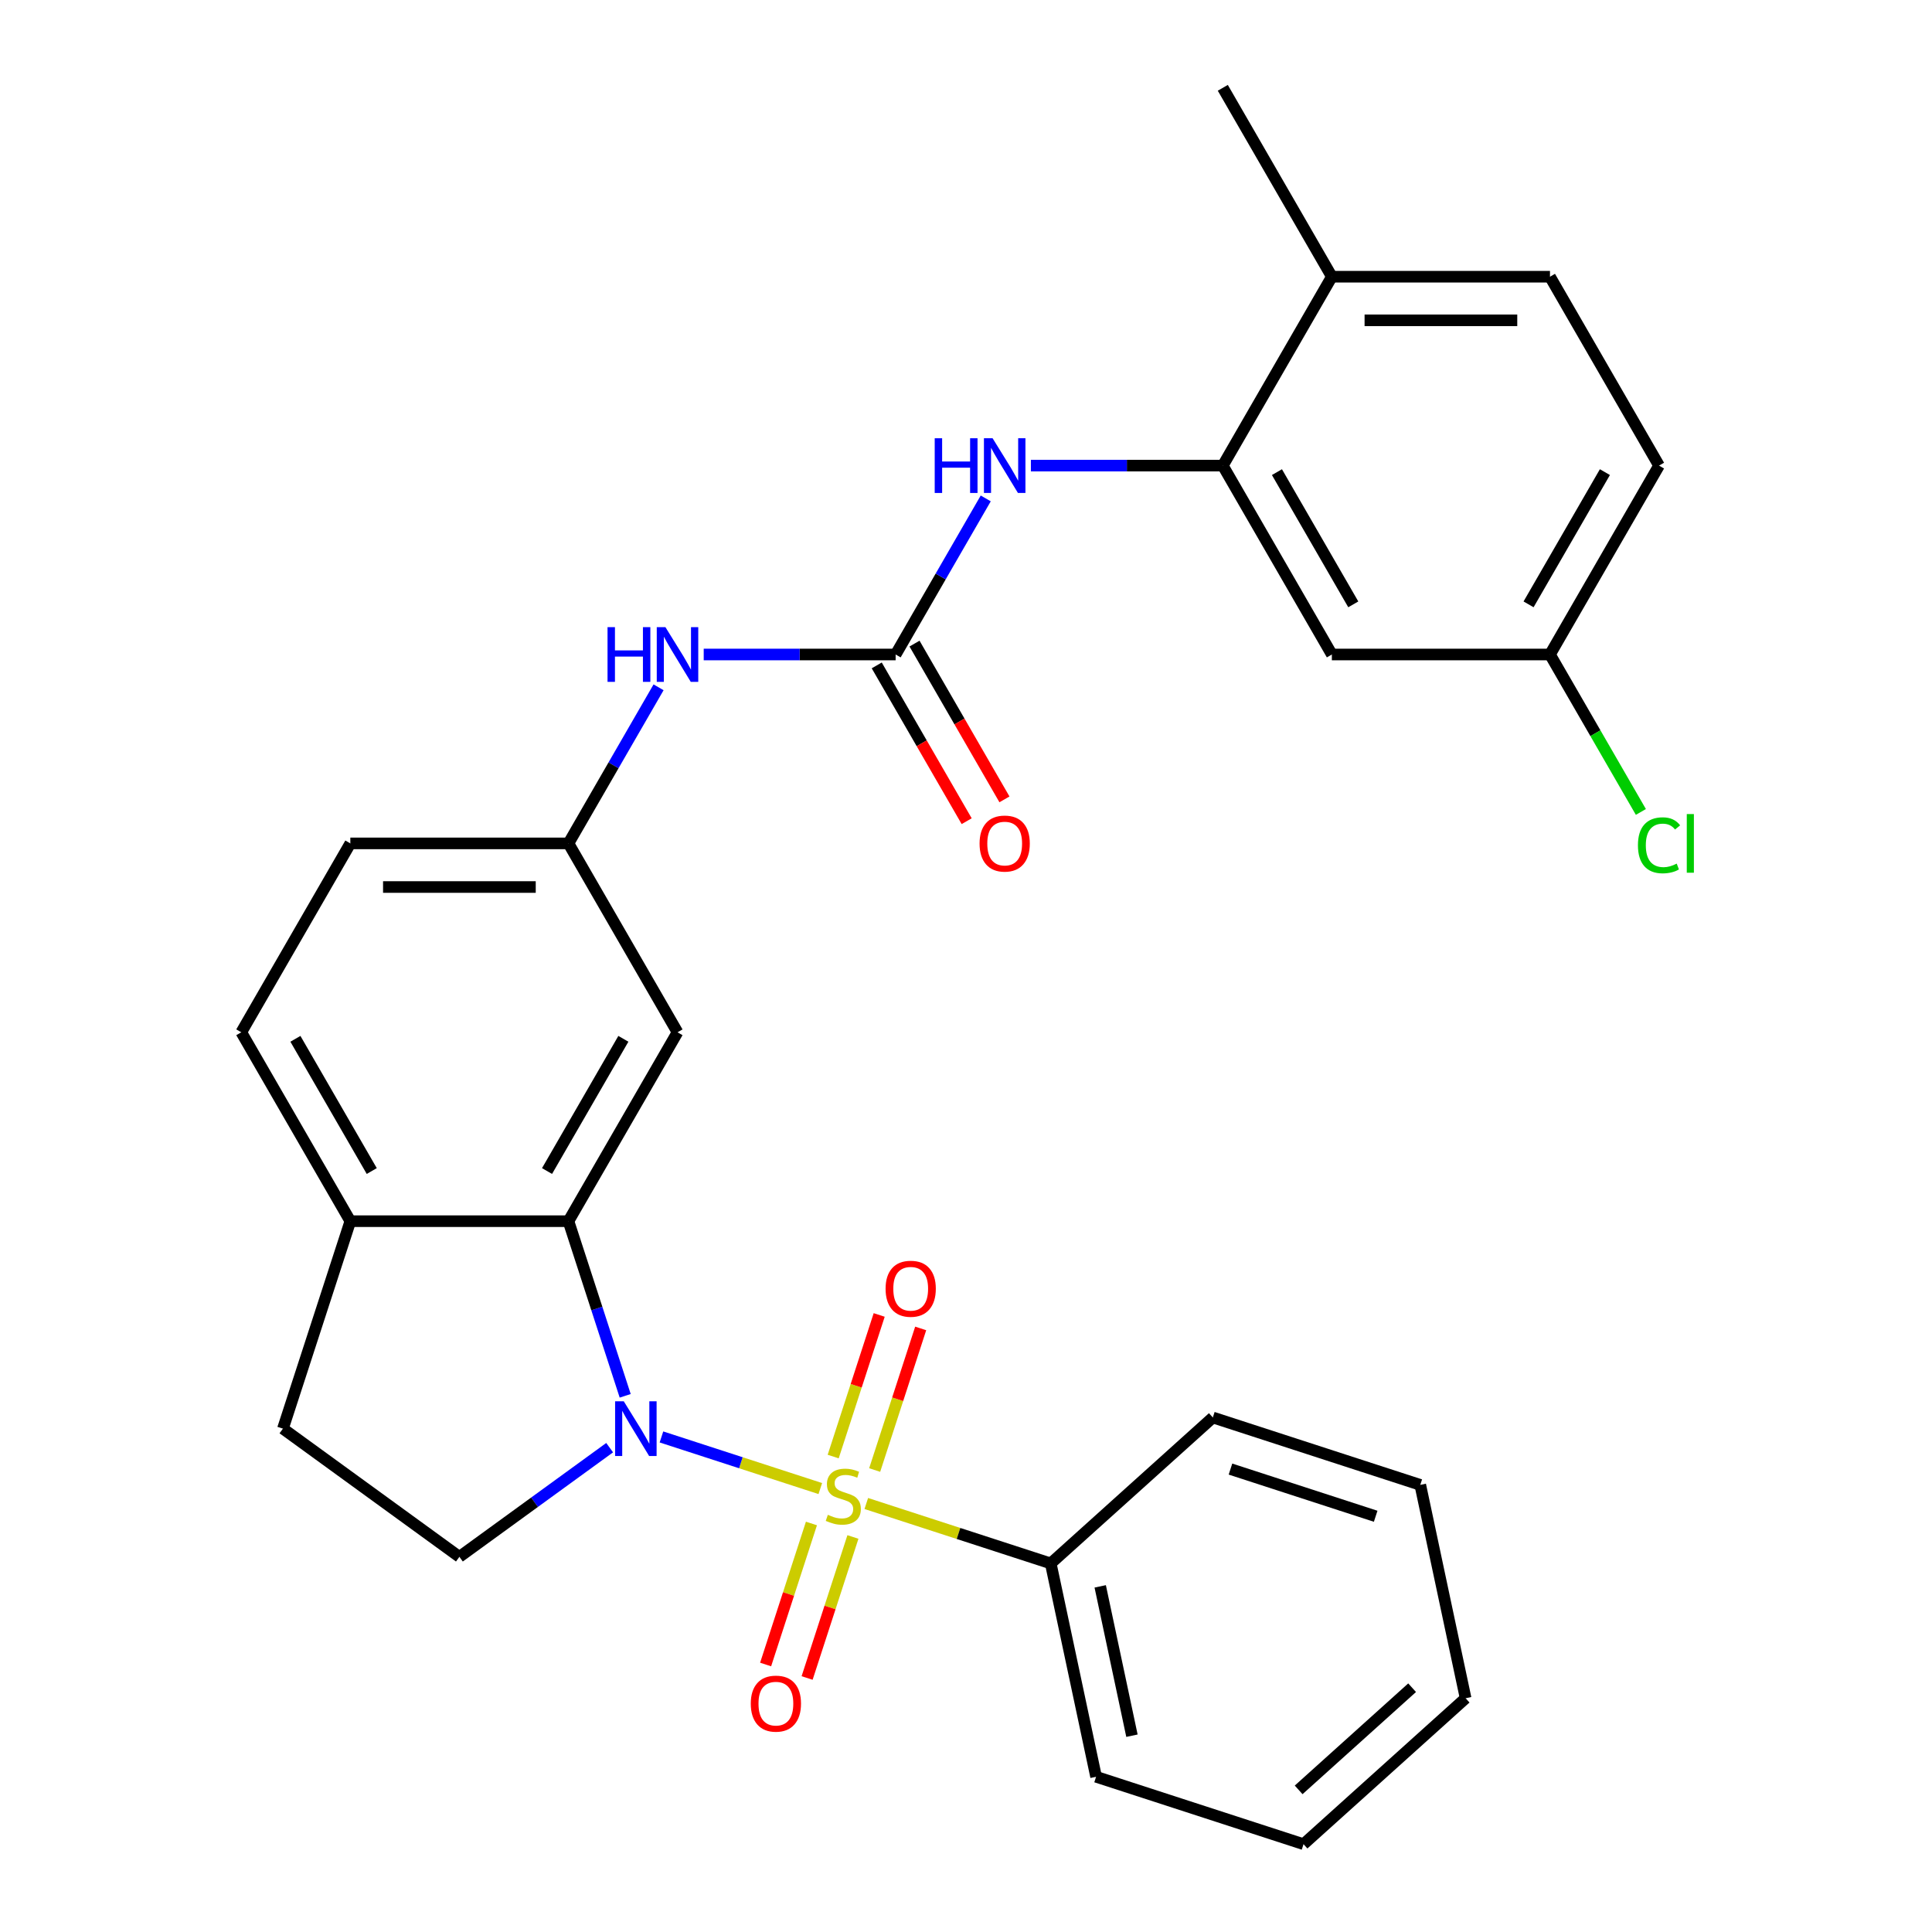 <?xml version='1.0' encoding='iso-8859-1'?>
<svg version='1.1' baseProfile='full'
              xmlns='http://www.w3.org/2000/svg'
                      xmlns:rdkit='http://www.rdkit.org/xml'
                      xmlns:xlink='http://www.w3.org/1999/xlink'
                  xml:space='preserve'
width='1000px' height='1000px' viewBox='0 0 1000 1000'>
<!-- END OF HEADER -->
<rect style='opacity:1.0;fill:#FFFFFF;stroke:none' width='1000' height='1000' x='0' y='0'> </rect>
<path class='bond-0' d='M 424.586,770.474 L 383.477,757.117' style='fill:none;fill-rule:evenodd;stroke:#CCCC00;stroke-width:6px;stroke-linecap:butt;stroke-linejoin:miter;stroke-opacity:1' />
<path class='bond-0' d='M 383.477,757.117 L 342.367,743.76' style='fill:none;fill-rule:evenodd;stroke:#0000FF;stroke-width:6px;stroke-linecap:butt;stroke-linejoin:miter;stroke-opacity:1' />
<path class='bond-7' d='M 452.731,760.888 L 464.638,724.242' style='fill:none;fill-rule:evenodd;stroke:#CCCC00;stroke-width:6px;stroke-linecap:butt;stroke-linejoin:miter;stroke-opacity:1' />
<path class='bond-7' d='M 464.638,724.242 L 476.545,687.596' style='fill:none;fill-rule:evenodd;stroke:#FF0000;stroke-width:6px;stroke-linecap:butt;stroke-linejoin:miter;stroke-opacity:1' />
<path class='bond-7' d='M 431.257,753.911 L 443.164,717.265' style='fill:none;fill-rule:evenodd;stroke:#CCCC00;stroke-width:6px;stroke-linecap:butt;stroke-linejoin:miter;stroke-opacity:1' />
<path class='bond-7' d='M 443.164,717.265 L 455.071,680.619' style='fill:none;fill-rule:evenodd;stroke:#FF0000;stroke-width:6px;stroke-linecap:butt;stroke-linejoin:miter;stroke-opacity:1' />
<path class='bond-8' d='M 420,788.555 L 408.142,825.051' style='fill:none;fill-rule:evenodd;stroke:#CCCC00;stroke-width:6px;stroke-linecap:butt;stroke-linejoin:miter;stroke-opacity:1' />
<path class='bond-8' d='M 408.142,825.051 L 396.283,861.547' style='fill:none;fill-rule:evenodd;stroke:#FF0000;stroke-width:6px;stroke-linecap:butt;stroke-linejoin:miter;stroke-opacity:1' />
<path class='bond-8' d='M 441.474,795.533 L 429.616,832.029' style='fill:none;fill-rule:evenodd;stroke:#CCCC00;stroke-width:6px;stroke-linecap:butt;stroke-linejoin:miter;stroke-opacity:1' />
<path class='bond-8' d='M 429.616,832.029 L 417.758,868.525' style='fill:none;fill-rule:evenodd;stroke:#FF0000;stroke-width:6px;stroke-linecap:butt;stroke-linejoin:miter;stroke-opacity:1' />
<path class='bond-9' d='M 448.391,778.209 L 496.126,793.719' style='fill:none;fill-rule:evenodd;stroke:#CCCC00;stroke-width:6px;stroke-linecap:butt;stroke-linejoin:miter;stroke-opacity:1' />
<path class='bond-9' d='M 496.126,793.719 L 543.86,809.229' style='fill:none;fill-rule:evenodd;stroke:#000000;stroke-width:6px;stroke-linecap:butt;stroke-linejoin:miter;stroke-opacity:1' />
<path class='bond-1' d='M 323.6,722.472 L 308.915,677.278' style='fill:none;fill-rule:evenodd;stroke:#0000FF;stroke-width:6px;stroke-linecap:butt;stroke-linejoin:miter;stroke-opacity:1' />
<path class='bond-1' d='M 308.915,677.278 L 294.231,632.083' style='fill:none;fill-rule:evenodd;stroke:#000000;stroke-width:6px;stroke-linecap:butt;stroke-linejoin:miter;stroke-opacity:1' />
<path class='bond-5' d='M 315.555,749.308 L 276.669,777.561' style='fill:none;fill-rule:evenodd;stroke:#0000FF;stroke-width:6px;stroke-linecap:butt;stroke-linejoin:miter;stroke-opacity:1' />
<path class='bond-5' d='M 276.669,777.561 L 237.782,805.814' style='fill:none;fill-rule:evenodd;stroke:#000000;stroke-width:6px;stroke-linecap:butt;stroke-linejoin:miter;stroke-opacity:1' />
<path class='bond-6' d='M 294.231,632.083 L 350.679,534.312' style='fill:none;fill-rule:evenodd;stroke:#000000;stroke-width:6px;stroke-linecap:butt;stroke-linejoin:miter;stroke-opacity:1' />
<path class='bond-6' d='M 283.144,606.128 L 322.657,537.688' style='fill:none;fill-rule:evenodd;stroke:#000000;stroke-width:6px;stroke-linecap:butt;stroke-linejoin:miter;stroke-opacity:1' />
<path class='bond-12' d='M 294.231,632.083 L 181.334,632.083' style='fill:none;fill-rule:evenodd;stroke:#000000;stroke-width:6px;stroke-linecap:butt;stroke-linejoin:miter;stroke-opacity:1' />
<path class='bond-2' d='M 463.576,338.769 L 413.909,338.769' style='fill:none;fill-rule:evenodd;stroke:#000000;stroke-width:6px;stroke-linecap:butt;stroke-linejoin:miter;stroke-opacity:1' />
<path class='bond-2' d='M 413.909,338.769 L 364.241,338.769' style='fill:none;fill-rule:evenodd;stroke:#0000FF;stroke-width:6px;stroke-linecap:butt;stroke-linejoin:miter;stroke-opacity:1' />
<path class='bond-4' d='M 463.576,338.769 L 486.898,298.374' style='fill:none;fill-rule:evenodd;stroke:#000000;stroke-width:6px;stroke-linecap:butt;stroke-linejoin:miter;stroke-opacity:1' />
<path class='bond-4' d='M 486.898,298.374 L 510.219,257.98' style='fill:none;fill-rule:evenodd;stroke:#0000FF;stroke-width:6px;stroke-linecap:butt;stroke-linejoin:miter;stroke-opacity:1' />
<path class='bond-14' d='M 453.799,344.414 L 477.074,384.728' style='fill:none;fill-rule:evenodd;stroke:#000000;stroke-width:6px;stroke-linecap:butt;stroke-linejoin:miter;stroke-opacity:1' />
<path class='bond-14' d='M 477.074,384.728 L 500.35,425.043' style='fill:none;fill-rule:evenodd;stroke:#FF0000;stroke-width:6px;stroke-linecap:butt;stroke-linejoin:miter;stroke-opacity:1' />
<path class='bond-14' d='M 473.353,333.124 L 496.629,373.439' style='fill:none;fill-rule:evenodd;stroke:#000000;stroke-width:6px;stroke-linecap:butt;stroke-linejoin:miter;stroke-opacity:1' />
<path class='bond-14' d='M 496.629,373.439 L 519.904,413.753' style='fill:none;fill-rule:evenodd;stroke:#FF0000;stroke-width:6px;stroke-linecap:butt;stroke-linejoin:miter;stroke-opacity:1' />
<path class='bond-3' d='M 632.921,240.998 L 583.254,240.998' style='fill:none;fill-rule:evenodd;stroke:#000000;stroke-width:6px;stroke-linecap:butt;stroke-linejoin:miter;stroke-opacity:1' />
<path class='bond-3' d='M 583.254,240.998 L 533.587,240.998' style='fill:none;fill-rule:evenodd;stroke:#0000FF;stroke-width:6px;stroke-linecap:butt;stroke-linejoin:miter;stroke-opacity:1' />
<path class='bond-11' d='M 632.921,240.998 L 689.369,338.769' style='fill:none;fill-rule:evenodd;stroke:#000000;stroke-width:6px;stroke-linecap:butt;stroke-linejoin:miter;stroke-opacity:1' />
<path class='bond-11' d='M 660.943,244.374 L 700.456,312.814' style='fill:none;fill-rule:evenodd;stroke:#000000;stroke-width:6px;stroke-linecap:butt;stroke-linejoin:miter;stroke-opacity:1' />
<path class='bond-15' d='M 632.921,240.998 L 689.369,143.226' style='fill:none;fill-rule:evenodd;stroke:#000000;stroke-width:6px;stroke-linecap:butt;stroke-linejoin:miter;stroke-opacity:1' />
<path class='bond-16' d='M 237.782,805.814 L 146.447,739.455' style='fill:none;fill-rule:evenodd;stroke:#000000;stroke-width:6px;stroke-linecap:butt;stroke-linejoin:miter;stroke-opacity:1' />
<path class='bond-13' d='M 350.679,534.312 L 294.231,436.54' style='fill:none;fill-rule:evenodd;stroke:#000000;stroke-width:6px;stroke-linecap:butt;stroke-linejoin:miter;stroke-opacity:1' />
<path class='bond-23' d='M 543.86,809.229 L 567.333,919.658' style='fill:none;fill-rule:evenodd;stroke:#000000;stroke-width:6px;stroke-linecap:butt;stroke-linejoin:miter;stroke-opacity:1' />
<path class='bond-23' d='M 569.467,821.099 L 585.898,898.399' style='fill:none;fill-rule:evenodd;stroke:#000000;stroke-width:6px;stroke-linecap:butt;stroke-linejoin:miter;stroke-opacity:1' />
<path class='bond-24' d='M 543.86,809.229 L 627.759,733.686' style='fill:none;fill-rule:evenodd;stroke:#000000;stroke-width:6px;stroke-linecap:butt;stroke-linejoin:miter;stroke-opacity:1' />
<path class='bond-10' d='M 340.874,355.751 L 317.552,396.146' style='fill:none;fill-rule:evenodd;stroke:#0000FF;stroke-width:6px;stroke-linecap:butt;stroke-linejoin:miter;stroke-opacity:1' />
<path class='bond-10' d='M 317.552,396.146 L 294.231,436.54' style='fill:none;fill-rule:evenodd;stroke:#000000;stroke-width:6px;stroke-linecap:butt;stroke-linejoin:miter;stroke-opacity:1' />
<path class='bond-19' d='M 689.369,338.769 L 802.266,338.769' style='fill:none;fill-rule:evenodd;stroke:#000000;stroke-width:6px;stroke-linecap:butt;stroke-linejoin:miter;stroke-opacity:1' />
<path class='bond-17' d='M 181.334,632.083 L 124.885,534.312' style='fill:none;fill-rule:evenodd;stroke:#000000;stroke-width:6px;stroke-linecap:butt;stroke-linejoin:miter;stroke-opacity:1' />
<path class='bond-17' d='M 192.421,606.128 L 152.907,537.688' style='fill:none;fill-rule:evenodd;stroke:#000000;stroke-width:6px;stroke-linecap:butt;stroke-linejoin:miter;stroke-opacity:1' />
<path class='bond-29' d='M 181.334,632.083 L 146.447,739.455' style='fill:none;fill-rule:evenodd;stroke:#000000;stroke-width:6px;stroke-linecap:butt;stroke-linejoin:miter;stroke-opacity:1' />
<path class='bond-31' d='M 294.231,436.54 L 181.334,436.54' style='fill:none;fill-rule:evenodd;stroke:#000000;stroke-width:6px;stroke-linecap:butt;stroke-linejoin:miter;stroke-opacity:1' />
<path class='bond-31' d='M 277.296,459.12 L 198.268,459.12' style='fill:none;fill-rule:evenodd;stroke:#000000;stroke-width:6px;stroke-linecap:butt;stroke-linejoin:miter;stroke-opacity:1' />
<path class='bond-18' d='M 689.369,143.226 L 802.266,143.226' style='fill:none;fill-rule:evenodd;stroke:#000000;stroke-width:6px;stroke-linecap:butt;stroke-linejoin:miter;stroke-opacity:1' />
<path class='bond-18' d='M 706.304,165.805 L 785.332,165.805' style='fill:none;fill-rule:evenodd;stroke:#000000;stroke-width:6px;stroke-linecap:butt;stroke-linejoin:miter;stroke-opacity:1' />
<path class='bond-25' d='M 689.369,143.226 L 632.921,45.455' style='fill:none;fill-rule:evenodd;stroke:#000000;stroke-width:6px;stroke-linecap:butt;stroke-linejoin:miter;stroke-opacity:1' />
<path class='bond-20' d='M 124.885,534.312 L 181.334,436.54' style='fill:none;fill-rule:evenodd;stroke:#000000;stroke-width:6px;stroke-linecap:butt;stroke-linejoin:miter;stroke-opacity:1' />
<path class='bond-21' d='M 802.266,143.226 L 858.715,240.998' style='fill:none;fill-rule:evenodd;stroke:#000000;stroke-width:6px;stroke-linecap:butt;stroke-linejoin:miter;stroke-opacity:1' />
<path class='bond-22' d='M 802.266,338.769 L 825.79,379.514' style='fill:none;fill-rule:evenodd;stroke:#000000;stroke-width:6px;stroke-linecap:butt;stroke-linejoin:miter;stroke-opacity:1' />
<path class='bond-22' d='M 825.79,379.514 L 849.314,420.258' style='fill:none;fill-rule:evenodd;stroke:#00CC00;stroke-width:6px;stroke-linecap:butt;stroke-linejoin:miter;stroke-opacity:1' />
<path class='bond-32' d='M 802.266,338.769 L 858.715,240.998' style='fill:none;fill-rule:evenodd;stroke:#000000;stroke-width:6px;stroke-linecap:butt;stroke-linejoin:miter;stroke-opacity:1' />
<path class='bond-32' d='M 791.179,312.814 L 830.693,244.374' style='fill:none;fill-rule:evenodd;stroke:#000000;stroke-width:6px;stroke-linecap:butt;stroke-linejoin:miter;stroke-opacity:1' />
<path class='bond-26' d='M 567.333,919.658 L 674.704,954.545' style='fill:none;fill-rule:evenodd;stroke:#000000;stroke-width:6px;stroke-linecap:butt;stroke-linejoin:miter;stroke-opacity:1' />
<path class='bond-27' d='M 627.759,733.686 L 735.13,768.573' style='fill:none;fill-rule:evenodd;stroke:#000000;stroke-width:6px;stroke-linecap:butt;stroke-linejoin:miter;stroke-opacity:1' />
<path class='bond-27' d='M 636.887,760.393 L 712.047,784.814' style='fill:none;fill-rule:evenodd;stroke:#000000;stroke-width:6px;stroke-linecap:butt;stroke-linejoin:miter;stroke-opacity:1' />
<path class='bond-30' d='M 674.704,954.545 L 758.603,879.003' style='fill:none;fill-rule:evenodd;stroke:#000000;stroke-width:6px;stroke-linecap:butt;stroke-linejoin:miter;stroke-opacity:1' />
<path class='bond-30' d='M 672.18,926.434 L 730.909,873.554' style='fill:none;fill-rule:evenodd;stroke:#000000;stroke-width:6px;stroke-linecap:butt;stroke-linejoin:miter;stroke-opacity:1' />
<path class='bond-28' d='M 735.13,768.573 L 758.603,879.003' style='fill:none;fill-rule:evenodd;stroke:#000000;stroke-width:6px;stroke-linecap:butt;stroke-linejoin:miter;stroke-opacity:1' />
<path  class='atom-0' d='M 428.489 784.062
Q 428.809 784.182, 430.129 784.742
Q 431.449 785.302, 432.889 785.662
Q 434.369 785.982, 435.809 785.982
Q 438.489 785.982, 440.049 784.702
Q 441.609 783.382, 441.609 781.102
Q 441.609 779.542, 440.809 778.582
Q 440.049 777.622, 438.849 777.102
Q 437.649 776.582, 435.649 775.982
Q 433.129 775.222, 431.609 774.502
Q 430.129 773.782, 429.049 772.262
Q 428.009 770.742, 428.009 768.182
Q 428.009 764.622, 430.409 762.422
Q 432.849 760.222, 437.649 760.222
Q 440.929 760.222, 444.649 761.782
L 443.729 764.862
Q 440.329 763.462, 437.769 763.462
Q 435.009 763.462, 433.489 764.622
Q 431.969 765.742, 432.009 767.702
Q 432.009 769.222, 432.769 770.142
Q 433.569 771.062, 434.689 771.582
Q 435.849 772.102, 437.769 772.702
Q 440.329 773.502, 441.849 774.302
Q 443.369 775.102, 444.449 776.742
Q 445.569 778.342, 445.569 781.102
Q 445.569 785.022, 442.929 787.142
Q 440.329 789.222, 435.969 789.222
Q 433.449 789.222, 431.529 788.662
Q 429.649 788.142, 427.409 787.222
L 428.489 784.062
' fill='#CCCC00'/>
<path  class='atom-1' d='M 322.858 725.295
L 332.138 740.295
Q 333.058 741.775, 334.538 744.455
Q 336.018 747.135, 336.098 747.295
L 336.098 725.295
L 339.858 725.295
L 339.858 753.615
L 335.978 753.615
L 326.018 737.215
Q 324.858 735.295, 323.618 733.095
Q 322.418 730.895, 322.058 730.215
L 322.058 753.615
L 318.378 753.615
L 318.378 725.295
L 322.858 725.295
' fill='#0000FF'/>
<path  class='atom-5' d='M 483.804 226.838
L 487.644 226.838
L 487.644 238.878
L 502.124 238.878
L 502.124 226.838
L 505.964 226.838
L 505.964 255.158
L 502.124 255.158
L 502.124 242.078
L 487.644 242.078
L 487.644 255.158
L 483.804 255.158
L 483.804 226.838
' fill='#0000FF'/>
<path  class='atom-5' d='M 513.764 226.838
L 523.044 241.838
Q 523.964 243.318, 525.444 245.998
Q 526.924 248.678, 527.004 248.838
L 527.004 226.838
L 530.764 226.838
L 530.764 255.158
L 526.884 255.158
L 516.924 238.758
Q 515.764 236.838, 514.524 234.638
Q 513.324 232.438, 512.964 231.758
L 512.964 255.158
L 509.284 255.158
L 509.284 226.838
L 513.764 226.838
' fill='#0000FF'/>
<path  class='atom-8' d='M 458.376 667.05
Q 458.376 660.25, 461.736 656.45
Q 465.096 652.65, 471.376 652.65
Q 477.656 652.65, 481.016 656.45
Q 484.376 660.25, 484.376 667.05
Q 484.376 673.93, 480.976 677.85
Q 477.576 681.73, 471.376 681.73
Q 465.136 681.73, 461.736 677.85
Q 458.376 673.97, 458.376 667.05
M 471.376 678.53
Q 475.696 678.53, 478.016 675.65
Q 480.376 672.73, 480.376 667.05
Q 480.376 661.49, 478.016 658.69
Q 475.696 655.85, 471.376 655.85
Q 467.056 655.85, 464.696 658.65
Q 462.376 661.45, 462.376 667.05
Q 462.376 672.77, 464.696 675.65
Q 467.056 678.53, 471.376 678.53
' fill='#FF0000'/>
<path  class='atom-9' d='M 388.602 881.793
Q 388.602 874.993, 391.962 871.193
Q 395.322 867.393, 401.602 867.393
Q 407.882 867.393, 411.242 871.193
Q 414.602 874.993, 414.602 881.793
Q 414.602 888.673, 411.202 892.593
Q 407.802 896.473, 401.602 896.473
Q 395.362 896.473, 391.962 892.593
Q 388.602 888.713, 388.602 881.793
M 401.602 893.273
Q 405.922 893.273, 408.242 890.393
Q 410.602 887.473, 410.602 881.793
Q 410.602 876.233, 408.242 873.433
Q 405.922 870.593, 401.602 870.593
Q 397.282 870.593, 394.922 873.393
Q 392.602 876.193, 392.602 881.793
Q 392.602 887.513, 394.922 890.393
Q 397.282 893.273, 401.602 893.273
' fill='#FF0000'/>
<path  class='atom-11' d='M 314.459 324.609
L 318.299 324.609
L 318.299 336.649
L 332.779 336.649
L 332.779 324.609
L 336.619 324.609
L 336.619 352.929
L 332.779 352.929
L 332.779 339.849
L 318.299 339.849
L 318.299 352.929
L 314.459 352.929
L 314.459 324.609
' fill='#0000FF'/>
<path  class='atom-11' d='M 344.419 324.609
L 353.699 339.609
Q 354.619 341.089, 356.099 343.769
Q 357.579 346.449, 357.659 346.609
L 357.659 324.609
L 361.419 324.609
L 361.419 352.929
L 357.539 352.929
L 347.579 336.529
Q 346.419 334.609, 345.179 332.409
Q 343.979 330.209, 343.619 329.529
L 343.619 352.929
L 339.939 352.929
L 339.939 324.609
L 344.419 324.609
' fill='#0000FF'/>
<path  class='atom-15' d='M 507.024 436.62
Q 507.024 429.82, 510.384 426.02
Q 513.744 422.22, 520.024 422.22
Q 526.304 422.22, 529.664 426.02
Q 533.024 429.82, 533.024 436.62
Q 533.024 443.5, 529.624 447.42
Q 526.224 451.3, 520.024 451.3
Q 513.784 451.3, 510.384 447.42
Q 507.024 443.54, 507.024 436.62
M 520.024 448.1
Q 524.344 448.1, 526.664 445.22
Q 529.024 442.3, 529.024 436.62
Q 529.024 431.06, 526.664 428.26
Q 524.344 425.42, 520.024 425.42
Q 515.704 425.42, 513.344 428.22
Q 511.024 431.02, 511.024 436.62
Q 511.024 442.34, 513.344 445.22
Q 515.704 448.1, 520.024 448.1
' fill='#FF0000'/>
<path  class='atom-23' d='M 847.795 437.52
Q 847.795 430.48, 851.075 426.8
Q 854.395 423.08, 860.675 423.08
Q 866.515 423.08, 869.635 427.2
L 866.995 429.36
Q 864.715 426.36, 860.675 426.36
Q 856.395 426.36, 854.115 429.24
Q 851.875 432.08, 851.875 437.52
Q 851.875 443.12, 854.195 446
Q 856.555 448.88, 861.115 448.88
Q 864.235 448.88, 867.875 447
L 868.995 450
Q 867.515 450.96, 865.275 451.52
Q 863.035 452.08, 860.555 452.08
Q 854.395 452.08, 851.075 448.32
Q 847.795 444.56, 847.795 437.52
' fill='#00CC00'/>
<path  class='atom-23' d='M 873.075 421.36
L 876.755 421.36
L 876.755 451.72
L 873.075 451.72
L 873.075 421.36
' fill='#00CC00'/>
</svg>
